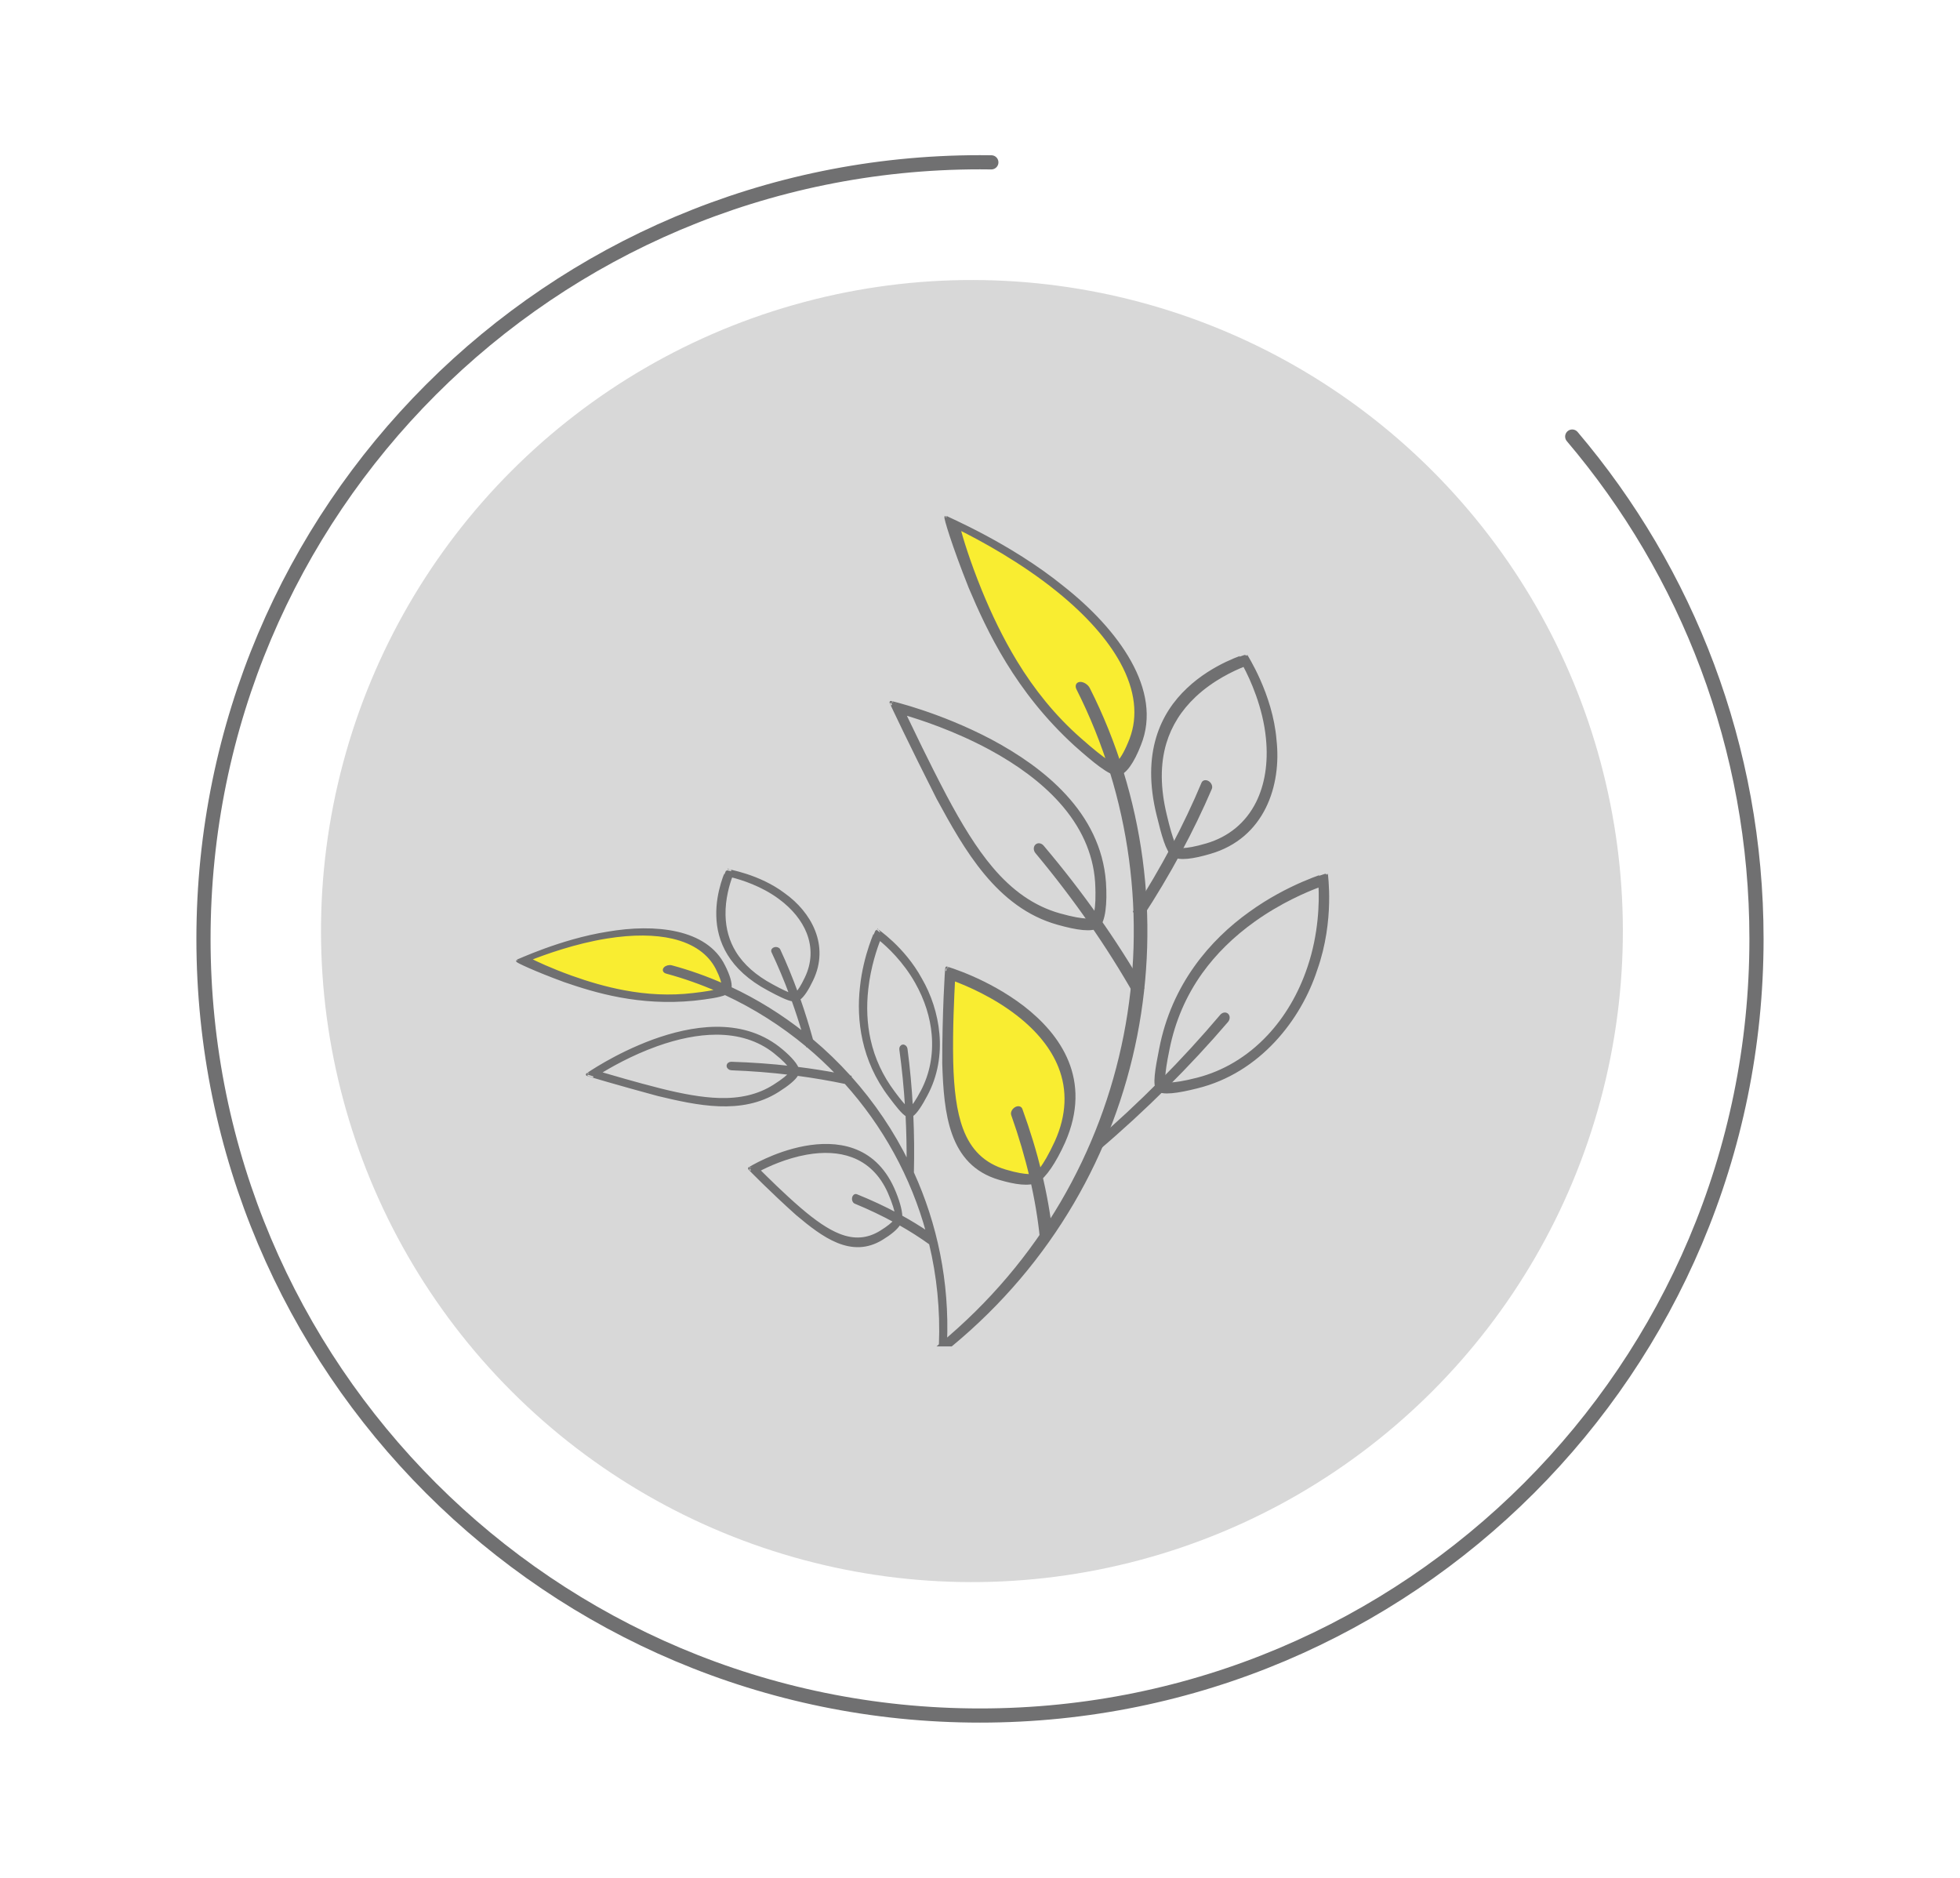 <svg xml:space="preserve" style="enable-background:new 0 0 691.79 662.66;" viewBox="0 0 691.79 662.66" y="0px" x="0px" xmlns:xlink="http://www.w3.org/1999/xlink" xmlns="http://www.w3.org/2000/svg" id="Layer_1" version="1.1">
<style type="text/css">
	.st0{fill:#D8D8D8;}
	.st1{fill:none;stroke:#707071;stroke-width:5;stroke-linecap:round;stroke-linejoin:round;stroke-miterlimit:10;}
	.st2{fill:#F9ED31;}
	.st3{fill:none;stroke:#F9ED31;stroke-width:4;stroke-linecap:round;stroke-linejoin:round;stroke-miterlimit:10;}
	.st4{fill:none;stroke:#707071;stroke-width:5;stroke-linecap:round;stroke-linejoin:round;stroke-dasharray:82.644,12.944;}
	.st5{fill:none;stroke:#707071;stroke-width:5;stroke-linecap:round;stroke-linejoin:round;stroke-dasharray:82.644,12.944;}
	.st6{clip-path:url(#XMLID_00000134209688408088577900000012268983501716504732_);fill:#F9ED31;}
	.st7{clip-path:url(#XMLID_00000005946053053429364290000002302197802255437737_);fill:#F9ED31;}
	.st8{clip-path:url(#XMLID_00000050637124097924808590000009180154652073825409_);fill:#F9ED31;}
	.st9{fill:#F9ED31;stroke:#707071;stroke-width:5;stroke-miterlimit:10;}
	.st10{fill:#FFFFFF;stroke:#707071;stroke-width:5;stroke-linecap:round;stroke-linejoin:round;stroke-miterlimit:10;}
	.st11{fill:#F9ED31;stroke:#707071;stroke-width:5;stroke-linecap:round;stroke-linejoin:round;stroke-miterlimit:10;}
	
		.st12{fill:none;stroke:#707071;stroke-width:5;stroke-linecap:round;stroke-linejoin:round;stroke-miterlimit:10;stroke-dasharray:8,14;}
	.st13{fill:#707071;stroke:#707071;stroke-miterlimit:10;}
</style>
<g>
	<g>
		
			<ellipse ry="229.78" rx="229.78" cy="328.56" cx="343.12" class="st0" transform="matrix(0.707 -0.707 0.707 0.707 -131.83 338.86)"></ellipse>
		<path d="M554.92,154.06c40.57,47.79,65.04,109.67,65.04,177.27c0,151.37-122.71,274.07-274.07,274.07
			S71.82,482.7,71.82,331.33S194.53,57.26,345.89,57.26c1.34,0,2.67,0.01,4.01,0.03" class="st1"></path>
	</g>
	<polygon points="335.36,343.66 334.85,374.6 335.88,387.65 340.21,403.52 349.82,413.89 363.47,416.57 368.63,412.73 
		377.83,393.41 376.22,376.52 366.51,361.13 348,348.21" class="st2"></polygon>
	<polygon points="185.02,339.24 205.92,347.4 218.26,350.33 235.25,352.15 247.28,351.8 256.92,348.09 255.71,341.77 
		245.49,332.43 226.08,328.56 208.28,331.02 192.98,335.47" class="st2"></polygon>
	<polygon points="336.24,184.79 339.61,198.27 354.3,229.56 364.63,246.67 380.19,262.32 394.28,271.18 399.44,267.34 
		403.01,247.86 395.02,229.09 381.67,214.02 358.72,195.73" class="st2"></polygon>
	<g id="XMLID_6764_">
		<g id="XMLID_6772_">
			<path d="M342.39,207.3c6.43,15.18,16.33,36.45,37.17,55.48c6.69,5.96,12.15,10.4,14.82,10.39
				c2.64,0.01,5.53-4.44,7.84-10.39c7.72-19.03-7.84-40.3-27.08-55.48c-18.95-15.4-41.57-24.7-41.29-24.81
				C333.57,182.6,336.25,191.9,342.39,207.3z M358.54,233.58c-4.93-8.1-9.04-16.68-12.53-25.24c-4.21-10.39-6.55-18.16-7.54-21.9
				c7.54,3.74,22.02,11.51,34.85,21.9c10.61,8.56,18.07,17.14,22.51,25.24c5.46,9.95,6.38,19.24,3.34,27.26
				c-3.28,8.49-5.62,9.14-5.79,9.17c-0.3-0.03-2.67-0.68-12.24-9.17C372,252.81,364.6,243.53,358.54,233.58z" class="st13" id="XMLID_6847_"></path>
			<path d="M331.94,474.64c1.27,0,2.54,0,3.8,0c70.71-58.49,86.87-155.49,48.47-231.58
				c-0.54-1.06-1.84-1.92-2.89-1.92l0,0c-1.05,0-1.45,0.86-0.92,1.92C418.81,319.14,402.65,416.14,331.94,474.64z" class="st13" id="XMLID_6843_"></path>
			<path d="M331.01,281.64c9.75,17.96,21.15,38.23,42.28,44.19c6.73,1.91,12.3,2.74,14.32,1.03
				c2.01-1.7,2.76-7.89,2.24-15.55c-1.81-24.35-21.81-40.12-40.1-49.89c-18.49-9.76-35.29-13.53-35.28-13.57
				C314.34,247.78,321.84,263.56,331.01,281.64z M349.94,306.35c-5.72-6.76-10.97-15.38-16.31-25.44
				c-6.43-12.21-11.75-23.49-14.48-29.12c5.96,1.75,17.82,5.61,30.16,12.24c10.17,5.48,18.6,11.77,24.87,18.72
				c7.7,8.53,12.14,18.13,12.84,28.49c0.63,10.93-1.06,12.94-1.15,13.12c-0.21,0.12-2.3,1.15-11.94-1.57
				C364.77,320.21,356.94,314.66,349.94,306.35z" class="st13" id="XMLID_6830_"></path>
			<path d="M400.64,350.63c0.88-0.67,1.76-1.34,2.64-2.02c-9.59-16.59-21.36-33.37-35.31-49.87
				c-0.62-0.73-1.59-0.88-2.17-0.32l0,0c-0.58,0.55-0.55,1.6,0.06,2.33C379.63,317.27,391.22,334.05,400.64,350.63z" class="st13" id="XMLID_6816_"></path>
			<path d="M333.07,375.34c0.57,17.37,2.17,35.41,19.68,40.53c5.58,1.66,10.55,2.38,13.29,0.9
				c2.73-1.48,6.33-6.87,9.43-13.78c9.69-22.01-1.7-37.71-14.36-47.52c-12.85-9.87-26.96-13.86-26.95-13.9
				C334.02,341.46,333.03,358.07,333.07,375.34z M339.43,398.48c-2.3-6.16-3.26-14.14-3.49-23.83c-0.24-11.74,0.37-23.18,0.66-29.01
				c4.83,1.79,14.24,5.79,22.76,12.44c7.02,5.48,12.02,11.67,14.67,18.34c3.26,8.18,2.95,17.16-1.25,26.5
				c-4.53,9.82-7.08,11.47-7.25,11.66c-0.25,0.1-2.75,1.01-10.74-1.38C347.17,410.93,342.24,406.05,339.43,398.48z" class="st13" id="XMLID_6782_"></path>
			<path d="M367.53,436.91c1.16-0.55,2.32-1.11,3.47-1.67c-1.53-13.74-5.07-28.47-10.63-43.75
				c-0.25-0.68-1.11-0.81-1.93-0.3l0,0c-0.82,0.51-1.29,1.48-1.05,2.16C362.78,408.58,366.16,423.24,367.53,436.91z" class="st13" id="XMLID_6781_"></path>
			<path d="M450.05,261.14c-1.31-16.12-10.38-29.92-10.27-29.87c-0.01,0.03-11.46,3.34-20.49,11.95
				c-9.2,8.63-16,22.56-10.53,44.5c1.68,6.91,3.21,12.53,5.29,14.08c2.07,1.55,7.08,0.8,12.98-0.94
				C445.89,295.41,451.85,277.12,450.05,261.14z M425.95,298.1c-8.37,2.47-10.48,1.53-10.68,1.42c-0.23-0.16-1.64-2-3.94-11.87
				c-2.27-9.35-2.41-17.93-0.13-25.53c1.87-6.19,5.34-11.76,10.49-16.6c6.23-5.86,13.54-9.26,17.45-10.8
				c2.68,4.95,7.12,14.9,8.17,25.76c0.9,8.95-0.48,16.67-3.5,22.76C440.09,290.72,433.87,295.76,425.95,298.1z" class="st13" id="XMLID_6778_"></path>
			<path d="M402.76,323.54c-0.75-0.62-1.51-1.24-2.27-1.86c9.84-15.27,17.86-30.48,24.05-45.27
				c0.27-0.66,1.11-0.78,1.86-0.29l0,0c0.75,0.5,1.14,1.43,0.86,2.09C420.91,293.04,412.75,308.27,402.76,323.54z" class="st13" id="XMLID_6777_"></path>
			<path d="M464.48,342.05c6.17-17.43,3.61-33.65,3.73-33.55c-0.01,0.03-13.5,3.93-26.97,13.7
				c-13.65,9.73-27.27,25.34-31.62,48.02c-1.42,7.13-2.39,12.76-0.94,14.31c1.43,1.55,6.95,0.8,13.81-0.94
				C444.45,378.19,458.83,359.51,464.48,342.05z M422.64,380.8c-9.76,2.49-11.51,1.54-11.66,1.43c-0.16-0.18-0.79-1.95,1.33-12.09
				c1.93-9.64,5.73-18.76,11.64-27.01c4.82-6.71,11.03-12.89,18.67-18.34c9.24-6.6,18.45-10.53,23.24-12.29
				c0.32,5.72,0.1,17.04-3.89,28.85c-3.26,9.75-8.22,17.89-14.13,24.22C440.58,373.35,431.88,378.43,422.64,380.8z" class="st13" id="XMLID_6774_"></path>
			<path d="M387.18,405.84c-0.5-0.59-1-1.19-1.5-1.78c17.08-14.69,32.21-30.04,45.4-45.63
				c0.59-0.69,1.5-0.83,2.05-0.31l0,0c0.55,0.52,0.51,1.51-0.08,2.2C419.7,375.89,404.41,391.2,387.18,405.84z" class="st13" id="XMLID_6773_"></path>
		</g>
		<path d="M182.65,339.07c-0.07,0.19,5.94,3.11,16.69,7.06c10.77,3.7,26.26,8.44,45.66,6.51
			c4.83-0.54,8.83-1.12,10.92-2.01c10.46,4.85,20.2,11.04,28.98,18.37c0.01,0.03,0.01,0.05,0.02,0.08c0.02,0,0.04-0.01,0.06-0.01
			c3.81,3.18,7.43,6.58,10.86,10.17c-4.68-0.89-9.5-1.65-14.44-2.26c-0.77-1.87-3.29-4.54-6.71-7.22
			c-13.35-10.31-30.68-7.31-44.14-2.43c-13.55,5-23.24,11.89-23.26,11.86c-0.1,0.03,11.47,3.46,24.99,7.1
			c13.73,3.28,29.41,6.78,42.22-1.33c3.34-2.11,5.96-4.16,6.83-5.83c5.9,0.78,11.61,1.76,17.13,2.92
			c13.44,14.94,23.53,33,28.97,53.04c-2.96-2.01-6.11-3.93-9.44-5.77c-0.05-2.33-1.1-5.95-2.84-9.87
			c-6.84-15.14-20.16-16.53-31.04-14.55c-11,2.04-19.57,7.45-19.58,7.43c-0.12,0.01,7.96,8.19,16.85,16.14
			c9.19,7.72,19.19,15.23,29.91,8.6c2.81-1.72,5.1-3.52,6.12-5.27c3.93,2.21,7.6,4.55,10.99,7c2.74,11.41,3.98,23.42,3.5,35.82h0.3
			c0.51-0.32,1.08-0.22,1.56-0.76c0.88-21.46-3.42-41.84-11.7-60.02c0.17-6.91,0.1-13.68-0.2-20.29c1.39-0.9,3.17-3.67,5.04-7.22
			c7.37-13.78,4.41-29.79-1.95-40.75c-6.11-11.22-15.62-17.38-15.52-17.4c0.01,0.02-4.21,8.75-5.41,20.18
			c-1.3,11.5,0.43,25.71,10.07,38.41c2.46,3.29,4.55,5.96,6.03,6.81c0.28,5.54,0.41,11.19,0.37,16.93
			c-5.41-11.06-12.32-21.25-20.43-30.3c0-0.05,0.01-0.1,0.01-0.15c-0.06-0.01-0.12-0.02-0.18-0.04c-4.16-4.62-8.64-8.95-13.39-12.94
			c-1.38-5.04-2.9-9.9-4.54-14.59c1.48-1,3.05-3.53,4.55-6.67c5.91-12.21-0.74-23.72-9.78-30.16c-8.89-6.77-20.16-8.48-20.09-8.51
			c0.01,0.02-3.57,7.43-3.32,16.04c0.19,8.71,4.21,18.63,18,25.95c3.54,1.9,6.59,3.46,8.55,3.77c1.38,3.86,2.68,7.83,3.89,11.93
			c-8.01-6.36-16.75-11.8-26.06-16.15c0.29-1.73-0.63-4.59-2.21-7.71c-6.22-12.75-24.33-14.57-41-11.7
			C197.8,331.93,182.58,339.26,182.65,339.07z M281.23,350.55c-1.94-5.34-4.04-10.45-6.29-15.29c-0.21-0.45-0.87-0.68-1.47-0.53
			c-0.6,0.16-0.92,0.64-0.71,1.09c2.27,4.8,4.4,9.86,6.37,15.16c-1.12-0.37-3.15-1.24-6.69-3.19c-5.85-3.15-10.33-7.04-13.17-11.72
			c-2.32-3.81-3.58-8.17-3.69-13.05c-0.14-5.91,1.49-11.23,2.51-13.95c3.78,0.91,10.94,3.22,17,7.69c5.01,3.67,8.35,7.94,10.08,12.3
			c2.12,5.37,1.84,10.89-0.62,16.04C283.06,348.26,281.94,349.8,281.23,350.55z M316.4,428.47c-4.41-2.35-9.13-4.55-14.12-6.56
			c-0.46-0.19-0.93,0.2-1.05,0.85c-0.11,0.66,0.17,1.34,0.62,1.53c4.95,2.04,9.61,4.27,13.97,6.64c-0.71,0.82-2.14,2.12-4.98,3.86
			c-4.68,2.86-9.46,3.14-14.65,1.09c-4.23-1.66-8.77-4.85-13.86-9.21c-6.14-5.29-11.74-10.89-14.6-13.73
			c3.15-1.66,9.55-4.64,16.89-5.95c6.06-1.08,11.54-0.79,16.19,0.93c5.71,2.1,10.18,6.41,13.04,12.88
			C315.58,424.78,316.19,427.15,316.4,428.47z M321.72,390.98c-0.38-7.12-1.03-14.06-1.91-20.8c-0.08-0.62-0.57-1.1-1.1-1.06
			c-0.52,0.04-0.87,0.58-0.79,1.2c0.92,6.7,1.61,13.6,2.04,20.69c-0.81-0.74-2.24-2.31-4.68-5.64c-4.06-5.44-7-11.6-8.5-18.44
			c-1.23-5.57-1.53-11.62-0.8-18.06c0.88-7.8,3.11-14.34,4.41-17.61c3.09,2.47,8.8,7.81,13.03,15.32c3.5,6.17,5.4,12.48,5.92,18.44
			c0.64,7.32-0.76,14.14-3.81,19.98C323.66,388.55,322.44,390.21,321.72,390.98z M278.97,376.68c-6.73-0.77-13.69-1.27-20.84-1.49
			c-0.66-0.02-1.19,0.41-1.17,0.97c0.02,0.55,0.57,1.02,1.23,1.04c7.12,0.26,14.03,0.82,20.73,1.63c-0.73,0.85-2.3,2.27-5.68,4.4
			c-5.55,3.52-12.02,4.98-19.52,4.74c-6.11-0.18-12.96-1.46-20.6-3.36c-9.24-2.33-17.49-4.81-21.65-6
			c3.65-2.26,11.11-6.57,20.21-9.84c7.51-2.69,14.63-4.12,21.09-4.14c7.94-0.02,14.92,2.13,20.57,6.55
			C276.77,373.91,278.29,375.67,278.97,376.68z M186.81,338.51c5.4-2.14,16.08-6,27.34-7.8c9.29-1.5,17.15-1.37,23.36,0.08
			c7.63,1.79,12.83,5.6,15.55,10.87c1.54,3.03,2.03,4.86,2.14,5.92c-5.86-2.59-11.94-4.75-18.19-6.44c-0.79-0.21-1.83,0.06-2.32,0.6
			c-0.49,0.54-0.23,1.14,0.56,1.36c6.25,1.69,12.32,3.84,18.18,6.41c-1.42,0.38-4.01,0.89-8.7,1.42c-8.35,1-16.53,0.51-24.44-0.97
			c-6.44-1.2-12.74-3.05-18.75-5.21C194.26,342.12,189.19,339.73,186.81,338.51z" class="st13" id="XMLID_6765_"></path>
	</g>
</g>
</svg>
